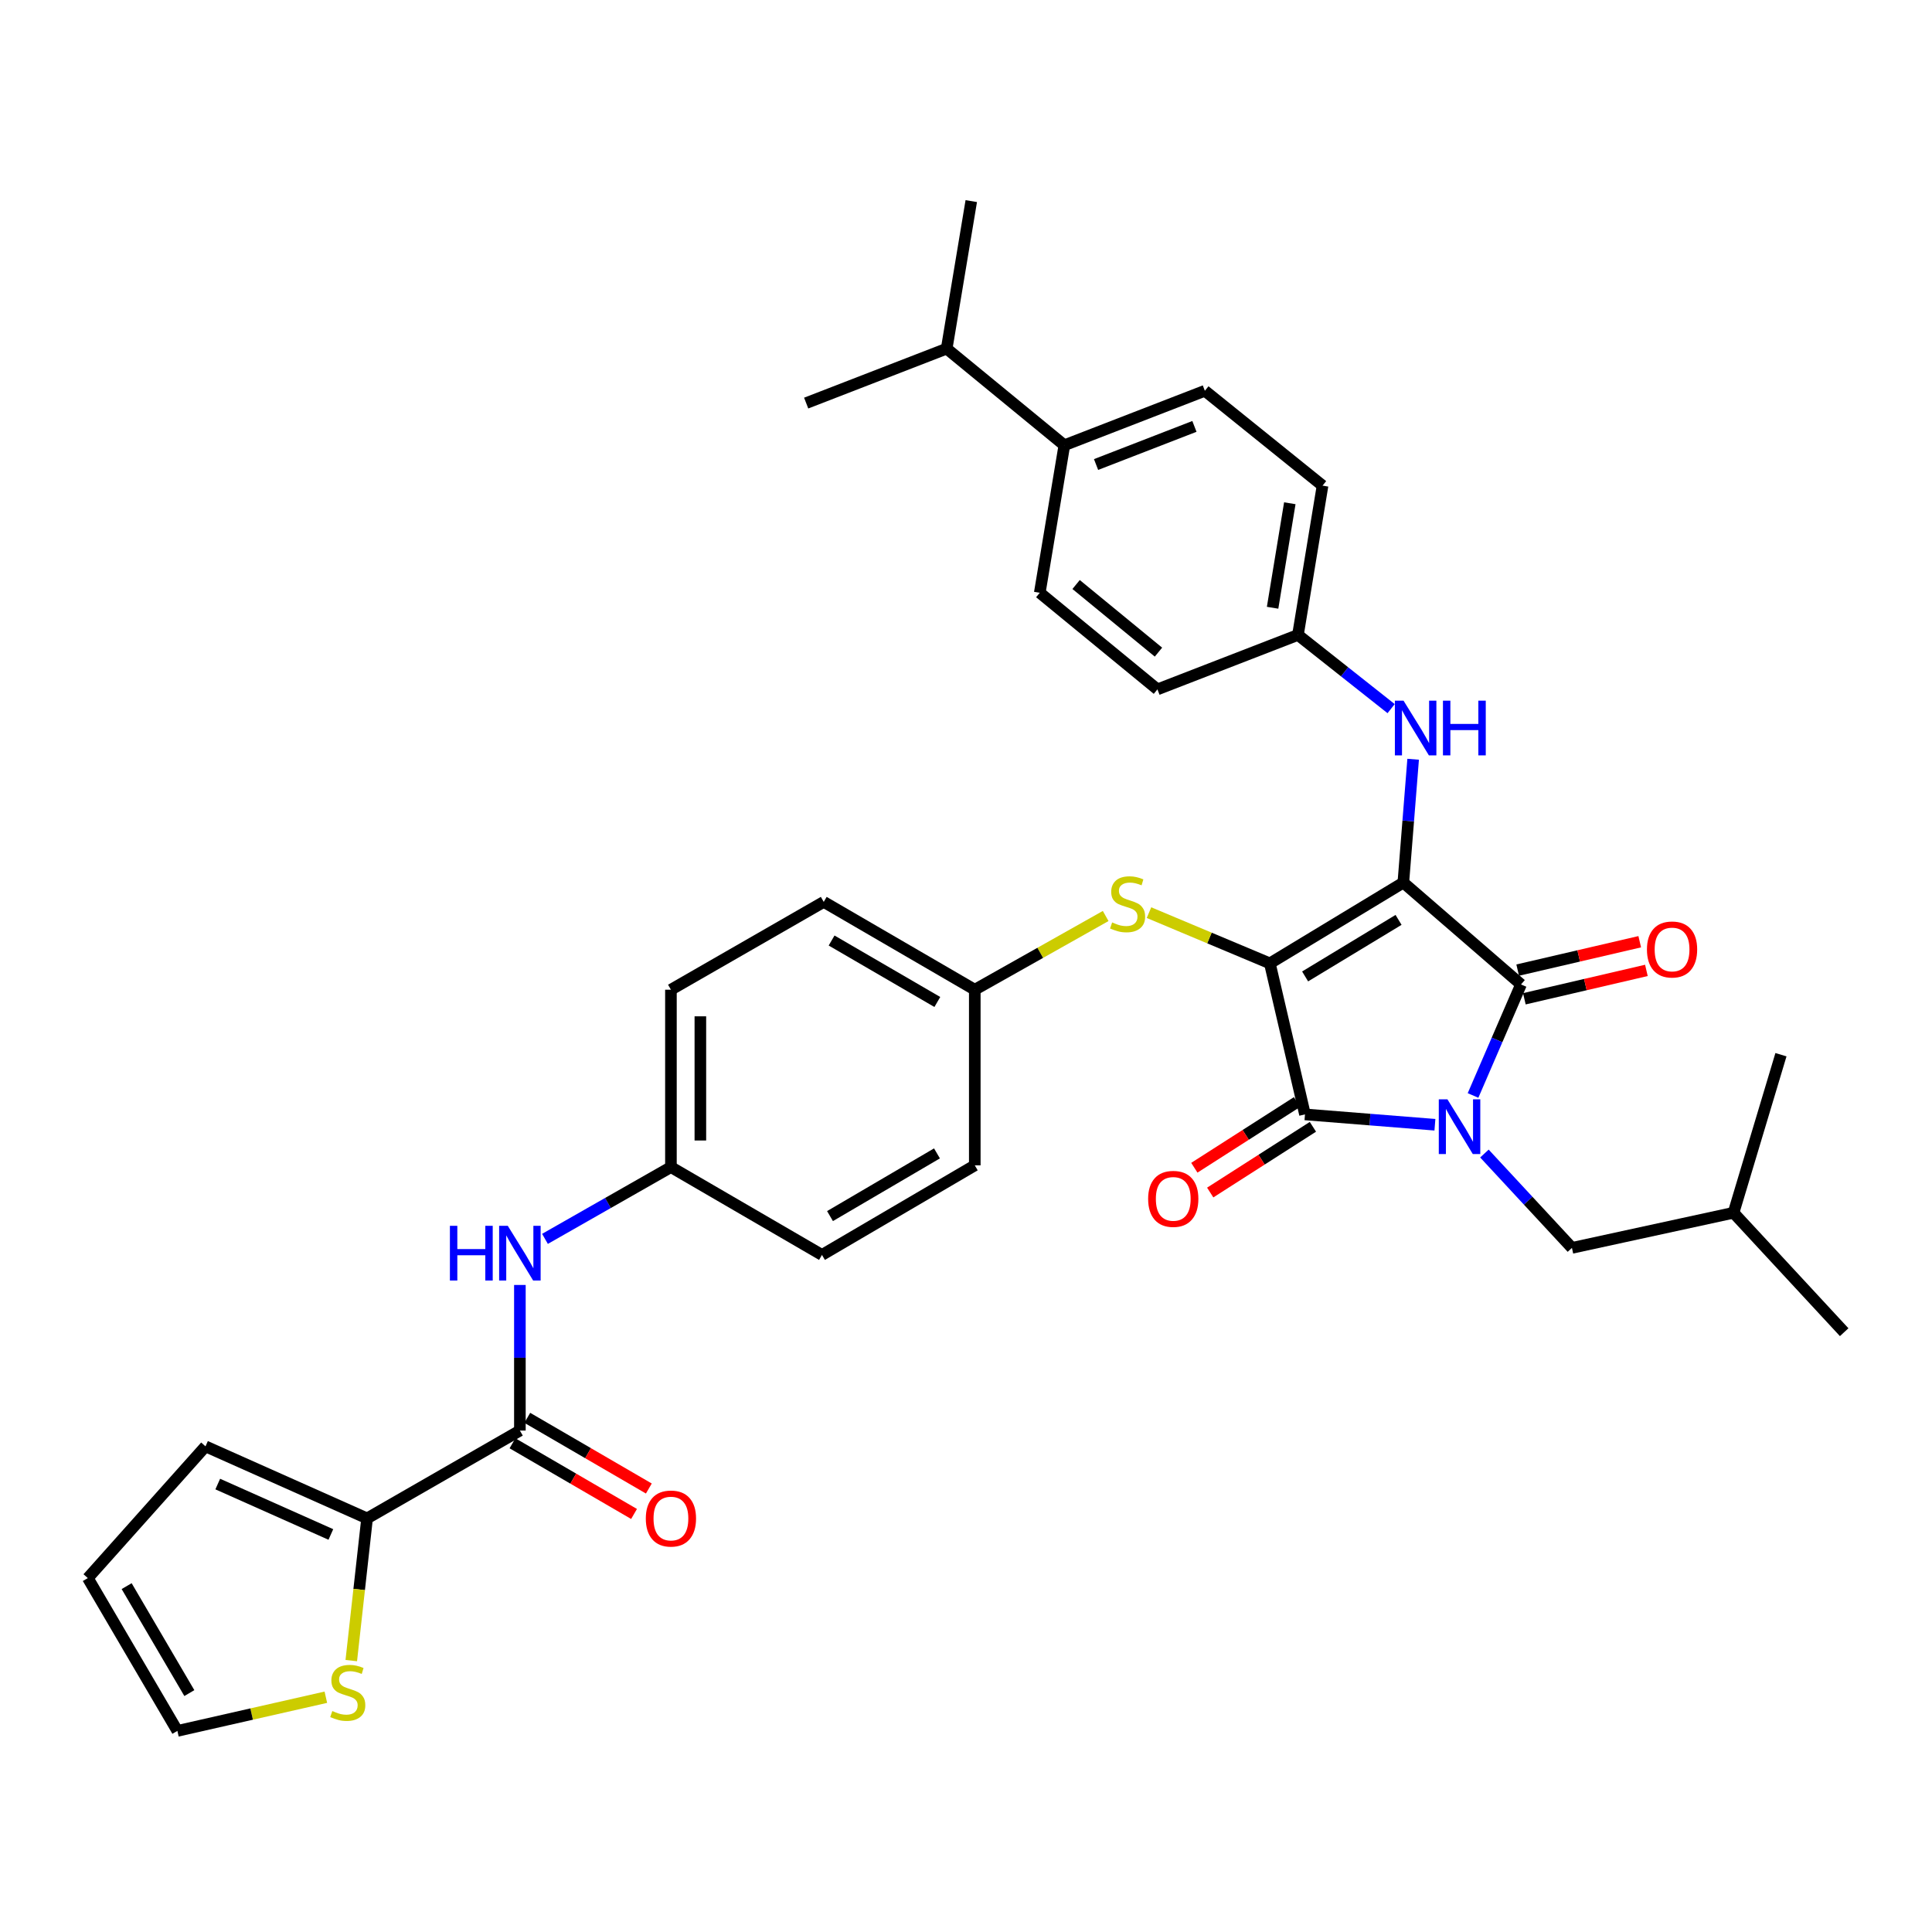 <?xml version='1.0' encoding='iso-8859-1'?>
<svg version='1.1' baseProfile='full'
              xmlns='http://www.w3.org/2000/svg'
                      xmlns:rdkit='http://www.rdkit.org/xml'
                      xmlns:xlink='http://www.w3.org/1999/xlink'
                  xml:space='preserve'
width='1000px' height='1000px' viewBox='0 0 1000 1000'>
<!-- END OF HEADER -->
<rect style='opacity:1.0;fill:#FFFFFF;stroke:none' width='1000' height='1000' x='0' y='0'> </rect>
<path class='bond-0' d='M 269.092,665.095 L 269.092,702.776' style='fill:none;fill-rule:evenodd;stroke:#0000FF;stroke-width:6px;stroke-linecap:butt;stroke-linejoin:miter;stroke-opacity:1' />
<path class='bond-0' d='M 269.092,702.776 L 269.092,740.456' style='fill:none;fill-rule:evenodd;stroke:#000000;stroke-width:6px;stroke-linecap:butt;stroke-linejoin:miter;stroke-opacity:1' />
<path class='bond-1' d='M 282.081,641.238 L 314.676,622.664' style='fill:none;fill-rule:evenodd;stroke:#0000FF;stroke-width:6px;stroke-linecap:butt;stroke-linejoin:miter;stroke-opacity:1' />
<path class='bond-1' d='M 314.676,622.664 L 347.272,604.09' style='fill:none;fill-rule:evenodd;stroke:#000000;stroke-width:6px;stroke-linecap:butt;stroke-linejoin:miter;stroke-opacity:1' />
<path class='bond-2' d='M 265.262,747.042 L 296.722,765.334' style='fill:none;fill-rule:evenodd;stroke:#000000;stroke-width:6px;stroke-linecap:butt;stroke-linejoin:miter;stroke-opacity:1' />
<path class='bond-2' d='M 296.722,765.334 L 328.182,783.625' style='fill:none;fill-rule:evenodd;stroke:#FF0000;stroke-width:6px;stroke-linecap:butt;stroke-linejoin:miter;stroke-opacity:1' />
<path class='bond-2' d='M 272.921,733.871 L 304.38,752.162' style='fill:none;fill-rule:evenodd;stroke:#000000;stroke-width:6px;stroke-linecap:butt;stroke-linejoin:miter;stroke-opacity:1' />
<path class='bond-2' d='M 304.38,752.162 L 335.84,770.453' style='fill:none;fill-rule:evenodd;stroke:#FF0000;stroke-width:6px;stroke-linecap:butt;stroke-linejoin:miter;stroke-opacity:1' />
<path class='bond-3' d='M 269.092,740.456 L 189.998,785.912' style='fill:none;fill-rule:evenodd;stroke:#000000;stroke-width:6px;stroke-linecap:butt;stroke-linejoin:miter;stroke-opacity:1' />
<path class='bond-4' d='M 657.274,498.637 L 726.363,456.822' style='fill:none;fill-rule:evenodd;stroke:#000000;stroke-width:6px;stroke-linecap:butt;stroke-linejoin:miter;stroke-opacity:1' />
<path class='bond-4' d='M 675.527,505.4 L 723.889,476.129' style='fill:none;fill-rule:evenodd;stroke:#000000;stroke-width:6px;stroke-linecap:butt;stroke-linejoin:miter;stroke-opacity:1' />
<path class='bond-5' d='M 657.274,498.637 L 675.456,576.817' style='fill:none;fill-rule:evenodd;stroke:#000000;stroke-width:6px;stroke-linecap:butt;stroke-linejoin:miter;stroke-opacity:1' />
<path class='bond-6' d='M 657.274,498.637 L 625.995,485.506' style='fill:none;fill-rule:evenodd;stroke:#000000;stroke-width:6px;stroke-linecap:butt;stroke-linejoin:miter;stroke-opacity:1' />
<path class='bond-6' d='M 625.995,485.506 L 594.716,472.374' style='fill:none;fill-rule:evenodd;stroke:#CCCC00;stroke-width:6px;stroke-linecap:butt;stroke-linejoin:miter;stroke-opacity:1' />
<path class='bond-7' d='M 726.363,456.822 L 787.275,509.548' style='fill:none;fill-rule:evenodd;stroke:#000000;stroke-width:6px;stroke-linecap:butt;stroke-linejoin:miter;stroke-opacity:1' />
<path class='bond-8' d='M 726.363,456.822 L 728.902,424.905' style='fill:none;fill-rule:evenodd;stroke:#000000;stroke-width:6px;stroke-linecap:butt;stroke-linejoin:miter;stroke-opacity:1' />
<path class='bond-8' d='M 728.902,424.905 L 731.442,392.988' style='fill:none;fill-rule:evenodd;stroke:#0000FF;stroke-width:6px;stroke-linecap:butt;stroke-linejoin:miter;stroke-opacity:1' />
<path class='bond-9' d='M 787.275,509.548 L 774.858,538.283' style='fill:none;fill-rule:evenodd;stroke:#000000;stroke-width:6px;stroke-linecap:butt;stroke-linejoin:miter;stroke-opacity:1' />
<path class='bond-9' d='M 774.858,538.283 L 762.441,567.017' style='fill:none;fill-rule:evenodd;stroke:#0000FF;stroke-width:6px;stroke-linecap:butt;stroke-linejoin:miter;stroke-opacity:1' />
<path class='bond-10' d='M 789,516.968 L 820.587,509.622' style='fill:none;fill-rule:evenodd;stroke:#000000;stroke-width:6px;stroke-linecap:butt;stroke-linejoin:miter;stroke-opacity:1' />
<path class='bond-10' d='M 820.587,509.622 L 852.174,502.276' style='fill:none;fill-rule:evenodd;stroke:#FF0000;stroke-width:6px;stroke-linecap:butt;stroke-linejoin:miter;stroke-opacity:1' />
<path class='bond-10' d='M 785.549,502.128 L 817.136,494.782' style='fill:none;fill-rule:evenodd;stroke:#000000;stroke-width:6px;stroke-linecap:butt;stroke-linejoin:miter;stroke-opacity:1' />
<path class='bond-10' d='M 817.136,494.782 L 848.722,487.436' style='fill:none;fill-rule:evenodd;stroke:#FF0000;stroke-width:6px;stroke-linecap:butt;stroke-linejoin:miter;stroke-opacity:1' />
<path class='bond-11' d='M 768.335,597.068 L 790.984,621.487' style='fill:none;fill-rule:evenodd;stroke:#0000FF;stroke-width:6px;stroke-linecap:butt;stroke-linejoin:miter;stroke-opacity:1' />
<path class='bond-11' d='M 790.984,621.487 L 813.634,645.906' style='fill:none;fill-rule:evenodd;stroke:#000000;stroke-width:6px;stroke-linecap:butt;stroke-linejoin:miter;stroke-opacity:1' />
<path class='bond-12' d='M 742.71,582.168 L 709.083,579.493' style='fill:none;fill-rule:evenodd;stroke:#0000FF;stroke-width:6px;stroke-linecap:butt;stroke-linejoin:miter;stroke-opacity:1' />
<path class='bond-12' d='M 709.083,579.493 L 675.456,576.817' style='fill:none;fill-rule:evenodd;stroke:#000000;stroke-width:6px;stroke-linecap:butt;stroke-linejoin:miter;stroke-opacity:1' />
<path class='bond-13' d='M 671.35,570.4 L 644.77,587.411' style='fill:none;fill-rule:evenodd;stroke:#000000;stroke-width:6px;stroke-linecap:butt;stroke-linejoin:miter;stroke-opacity:1' />
<path class='bond-13' d='M 644.77,587.411 L 618.19,604.421' style='fill:none;fill-rule:evenodd;stroke:#FF0000;stroke-width:6px;stroke-linecap:butt;stroke-linejoin:miter;stroke-opacity:1' />
<path class='bond-13' d='M 679.563,583.234 L 652.983,600.244' style='fill:none;fill-rule:evenodd;stroke:#000000;stroke-width:6px;stroke-linecap:butt;stroke-linejoin:miter;stroke-opacity:1' />
<path class='bond-13' d='M 652.983,600.244 L 626.403,617.254' style='fill:none;fill-rule:evenodd;stroke:#FF0000;stroke-width:6px;stroke-linecap:butt;stroke-linejoin:miter;stroke-opacity:1' />
<path class='bond-14' d='M 720.047,366.791 L 695.931,347.716' style='fill:none;fill-rule:evenodd;stroke:#0000FF;stroke-width:6px;stroke-linecap:butt;stroke-linejoin:miter;stroke-opacity:1' />
<path class='bond-14' d='M 695.931,347.716 L 671.816,328.641' style='fill:none;fill-rule:evenodd;stroke:#000000;stroke-width:6px;stroke-linecap:butt;stroke-linejoin:miter;stroke-opacity:1' />
<path class='bond-15' d='M 572.29,474.117 L 538.418,493.195' style='fill:none;fill-rule:evenodd;stroke:#CCCC00;stroke-width:6px;stroke-linecap:butt;stroke-linejoin:miter;stroke-opacity:1' />
<path class='bond-15' d='M 538.418,493.195 L 504.546,512.274' style='fill:none;fill-rule:evenodd;stroke:#000000;stroke-width:6px;stroke-linecap:butt;stroke-linejoin:miter;stroke-opacity:1' />
<path class='bond-16' d='M 504.546,512.274 L 426.366,466.818' style='fill:none;fill-rule:evenodd;stroke:#000000;stroke-width:6px;stroke-linecap:butt;stroke-linejoin:miter;stroke-opacity:1' />
<path class='bond-16' d='M 485.16,518.627 L 430.434,486.809' style='fill:none;fill-rule:evenodd;stroke:#000000;stroke-width:6px;stroke-linecap:butt;stroke-linejoin:miter;stroke-opacity:1' />
<path class='bond-17' d='M 504.546,512.274 L 504.546,603.185' style='fill:none;fill-rule:evenodd;stroke:#000000;stroke-width:6px;stroke-linecap:butt;stroke-linejoin:miter;stroke-opacity:1' />
<path class='bond-18' d='M 347.272,604.09 L 425.451,649.546' style='fill:none;fill-rule:evenodd;stroke:#000000;stroke-width:6px;stroke-linecap:butt;stroke-linejoin:miter;stroke-opacity:1' />
<path class='bond-19' d='M 347.272,604.09 L 347.272,512.274' style='fill:none;fill-rule:evenodd;stroke:#000000;stroke-width:6px;stroke-linecap:butt;stroke-linejoin:miter;stroke-opacity:1' />
<path class='bond-19' d='M 362.508,590.318 L 362.508,526.046' style='fill:none;fill-rule:evenodd;stroke:#000000;stroke-width:6px;stroke-linecap:butt;stroke-linejoin:miter;stroke-opacity:1' />
<path class='bond-20' d='M 426.366,466.818 L 347.272,512.274' style='fill:none;fill-rule:evenodd;stroke:#000000;stroke-width:6px;stroke-linecap:butt;stroke-linejoin:miter;stroke-opacity:1' />
<path class='bond-21' d='M 550.907,230.459 L 623.635,202.271' style='fill:none;fill-rule:evenodd;stroke:#000000;stroke-width:6px;stroke-linecap:butt;stroke-linejoin:miter;stroke-opacity:1' />
<path class='bond-21' d='M 567.322,240.437 L 618.232,220.706' style='fill:none;fill-rule:evenodd;stroke:#000000;stroke-width:6px;stroke-linecap:butt;stroke-linejoin:miter;stroke-opacity:1' />
<path class='bond-22' d='M 550.907,230.459 L 538.184,306.819' style='fill:none;fill-rule:evenodd;stroke:#000000;stroke-width:6px;stroke-linecap:butt;stroke-linejoin:miter;stroke-opacity:1' />
<path class='bond-23' d='M 550.907,230.459 L 490.003,180.458' style='fill:none;fill-rule:evenodd;stroke:#000000;stroke-width:6px;stroke-linecap:butt;stroke-linejoin:miter;stroke-opacity:1' />
<path class='bond-24' d='M 623.635,202.271 L 684.547,251.367' style='fill:none;fill-rule:evenodd;stroke:#000000;stroke-width:6px;stroke-linecap:butt;stroke-linejoin:miter;stroke-opacity:1' />
<path class='bond-25' d='M 538.184,306.819 L 599.088,356.82' style='fill:none;fill-rule:evenodd;stroke:#000000;stroke-width:6px;stroke-linecap:butt;stroke-linejoin:miter;stroke-opacity:1' />
<path class='bond-25' d='M 556.988,302.543 L 599.62,337.543' style='fill:none;fill-rule:evenodd;stroke:#000000;stroke-width:6px;stroke-linecap:butt;stroke-linejoin:miter;stroke-opacity:1' />
<path class='bond-26' d='M 813.634,645.906 L 897.273,627.724' style='fill:none;fill-rule:evenodd;stroke:#000000;stroke-width:6px;stroke-linecap:butt;stroke-linejoin:miter;stroke-opacity:1' />
<path class='bond-27' d='M 897.273,627.724 L 921.821,545.912' style='fill:none;fill-rule:evenodd;stroke:#000000;stroke-width:6px;stroke-linecap:butt;stroke-linejoin:miter;stroke-opacity:1' />
<path class='bond-28' d='M 897.273,627.724 L 954.545,689.541' style='fill:none;fill-rule:evenodd;stroke:#000000;stroke-width:6px;stroke-linecap:butt;stroke-linejoin:miter;stroke-opacity:1' />
<path class='bond-29' d='M 671.816,328.641 L 599.088,356.82' style='fill:none;fill-rule:evenodd;stroke:#000000;stroke-width:6px;stroke-linecap:butt;stroke-linejoin:miter;stroke-opacity:1' />
<path class='bond-30' d='M 671.816,328.641 L 684.547,251.367' style='fill:none;fill-rule:evenodd;stroke:#000000;stroke-width:6px;stroke-linecap:butt;stroke-linejoin:miter;stroke-opacity:1' />
<path class='bond-30' d='M 658.692,314.573 L 667.604,260.481' style='fill:none;fill-rule:evenodd;stroke:#000000;stroke-width:6px;stroke-linecap:butt;stroke-linejoin:miter;stroke-opacity:1' />
<path class='bond-31' d='M 490.003,180.458 L 502.726,104.089' style='fill:none;fill-rule:evenodd;stroke:#000000;stroke-width:6px;stroke-linecap:butt;stroke-linejoin:miter;stroke-opacity:1' />
<path class='bond-32' d='M 490.003,180.458 L 417.275,208.637' style='fill:none;fill-rule:evenodd;stroke:#000000;stroke-width:6px;stroke-linecap:butt;stroke-linejoin:miter;stroke-opacity:1' />
<path class='bond-33' d='M 504.546,603.185 L 425.451,649.546' style='fill:none;fill-rule:evenodd;stroke:#000000;stroke-width:6px;stroke-linecap:butt;stroke-linejoin:miter;stroke-opacity:1' />
<path class='bond-33' d='M 484.977,596.994 L 429.611,629.447' style='fill:none;fill-rule:evenodd;stroke:#000000;stroke-width:6px;stroke-linecap:butt;stroke-linejoin:miter;stroke-opacity:1' />
<path class='bond-34' d='M 189.998,785.912 L 185.909,822.718' style='fill:none;fill-rule:evenodd;stroke:#000000;stroke-width:6px;stroke-linecap:butt;stroke-linejoin:miter;stroke-opacity:1' />
<path class='bond-34' d='M 185.909,822.718 L 181.821,859.525' style='fill:none;fill-rule:evenodd;stroke:#CCCC00;stroke-width:6px;stroke-linecap:butt;stroke-linejoin:miter;stroke-opacity:1' />
<path class='bond-35' d='M 189.998,785.912 L 106.366,748.633' style='fill:none;fill-rule:evenodd;stroke:#000000;stroke-width:6px;stroke-linecap:butt;stroke-linejoin:miter;stroke-opacity:1' />
<path class='bond-35' d='M 171.25,794.237 L 112.708,768.142' style='fill:none;fill-rule:evenodd;stroke:#000000;stroke-width:6px;stroke-linecap:butt;stroke-linejoin:miter;stroke-opacity:1' />
<path class='bond-36' d='M 168.66,878.481 L 130.238,887.196' style='fill:none;fill-rule:evenodd;stroke:#CCCC00;stroke-width:6px;stroke-linecap:butt;stroke-linejoin:miter;stroke-opacity:1' />
<path class='bond-36' d='M 130.238,887.196 L 91.816,895.911' style='fill:none;fill-rule:evenodd;stroke:#000000;stroke-width:6px;stroke-linecap:butt;stroke-linejoin:miter;stroke-opacity:1' />
<path class='bond-37' d='M 106.366,748.633 L 45.455,816.816' style='fill:none;fill-rule:evenodd;stroke:#000000;stroke-width:6px;stroke-linecap:butt;stroke-linejoin:miter;stroke-opacity:1' />
<path class='bond-38' d='M 91.816,895.911 L 45.455,816.816' style='fill:none;fill-rule:evenodd;stroke:#000000;stroke-width:6px;stroke-linecap:butt;stroke-linejoin:miter;stroke-opacity:1' />
<path class='bond-38' d='M 98.006,876.342 L 65.553,820.976' style='fill:none;fill-rule:evenodd;stroke:#000000;stroke-width:6px;stroke-linecap:butt;stroke-linejoin:miter;stroke-opacity:1' />
<path  class='atom-0' d='M 232.872 634.48
L 236.712 634.48
L 236.712 646.52
L 251.192 646.52
L 251.192 634.48
L 255.032 634.48
L 255.032 662.8
L 251.192 662.8
L 251.192 649.72
L 236.712 649.72
L 236.712 662.8
L 232.872 662.8
L 232.872 634.48
' fill='#0000FF'/>
<path  class='atom-0' d='M 262.832 634.48
L 272.112 649.48
Q 273.032 650.96, 274.512 653.64
Q 275.992 656.32, 276.072 656.48
L 276.072 634.48
L 279.832 634.48
L 279.832 662.8
L 275.952 662.8
L 265.992 646.4
Q 264.832 644.48, 263.592 642.28
Q 262.392 640.08, 262.032 639.4
L 262.032 662.8
L 258.352 662.8
L 258.352 634.48
L 262.832 634.48
' fill='#0000FF'/>
<path  class='atom-2' d='M 334.272 785.992
Q 334.272 779.192, 337.632 775.392
Q 340.992 771.592, 347.272 771.592
Q 353.552 771.592, 356.912 775.392
Q 360.272 779.192, 360.272 785.992
Q 360.272 792.872, 356.872 796.792
Q 353.472 800.672, 347.272 800.672
Q 341.032 800.672, 337.632 796.792
Q 334.272 792.912, 334.272 785.992
M 347.272 797.472
Q 351.592 797.472, 353.912 794.592
Q 356.272 791.672, 356.272 785.992
Q 356.272 780.432, 353.912 777.632
Q 351.592 774.792, 347.272 774.792
Q 342.952 774.792, 340.592 777.592
Q 338.272 780.392, 338.272 785.992
Q 338.272 791.712, 340.592 794.592
Q 342.952 797.472, 347.272 797.472
' fill='#FF0000'/>
<path  class='atom-6' d='M 749.196 569.023
L 758.476 584.023
Q 759.396 585.503, 760.876 588.183
Q 762.356 590.863, 762.436 591.023
L 762.436 569.023
L 766.196 569.023
L 766.196 597.343
L 762.316 597.343
L 752.356 580.943
Q 751.196 579.023, 749.956 576.823
Q 748.756 574.623, 748.396 573.943
L 748.396 597.343
L 744.716 597.343
L 744.716 569.023
L 749.196 569.023
' fill='#0000FF'/>
<path  class='atom-8' d='M 726.468 362.662
L 735.748 377.662
Q 736.668 379.142, 738.148 381.822
Q 739.628 384.502, 739.708 384.662
L 739.708 362.662
L 743.468 362.662
L 743.468 390.982
L 739.588 390.982
L 729.628 374.582
Q 728.468 372.662, 727.228 370.462
Q 726.028 368.262, 725.668 367.582
L 725.668 390.982
L 721.988 390.982
L 721.988 362.662
L 726.468 362.662
' fill='#0000FF'/>
<path  class='atom-8' d='M 746.868 362.662
L 750.708 362.662
L 750.708 374.702
L 765.188 374.702
L 765.188 362.662
L 769.028 362.662
L 769.028 390.982
L 765.188 390.982
L 765.188 377.902
L 750.708 377.902
L 750.708 390.982
L 746.868 390.982
L 746.868 362.662
' fill='#0000FF'/>
<path  class='atom-9' d='M 575.64 477.444
Q 575.96 477.564, 577.28 478.124
Q 578.6 478.684, 580.04 479.044
Q 581.52 479.364, 582.96 479.364
Q 585.64 479.364, 587.2 478.084
Q 588.76 476.764, 588.76 474.484
Q 588.76 472.924, 587.96 471.964
Q 587.2 471.004, 586 470.484
Q 584.8 469.964, 582.8 469.364
Q 580.28 468.604, 578.76 467.884
Q 577.28 467.164, 576.2 465.644
Q 575.16 464.124, 575.16 461.564
Q 575.16 458.004, 577.56 455.804
Q 580 453.604, 584.8 453.604
Q 588.08 453.604, 591.8 455.164
L 590.88 458.244
Q 587.48 456.844, 584.92 456.844
Q 582.16 456.844, 580.64 458.004
Q 579.12 459.124, 579.16 461.084
Q 579.16 462.604, 579.92 463.524
Q 580.72 464.444, 581.84 464.964
Q 583 465.484, 584.92 466.084
Q 587.48 466.884, 589 467.684
Q 590.52 468.484, 591.6 470.124
Q 592.72 471.724, 592.72 474.484
Q 592.72 478.404, 590.08 480.524
Q 587.48 482.604, 583.12 482.604
Q 580.6 482.604, 578.68 482.044
Q 576.8 481.524, 574.56 480.604
L 575.64 477.444
' fill='#CCCC00'/>
<path  class='atom-10' d='M 594.273 620.533
Q 594.273 613.733, 597.633 609.933
Q 600.993 606.133, 607.273 606.133
Q 613.553 606.133, 616.913 609.933
Q 620.273 613.733, 620.273 620.533
Q 620.273 627.413, 616.873 631.333
Q 613.473 635.213, 607.273 635.213
Q 601.033 635.213, 597.633 631.333
Q 594.273 627.453, 594.273 620.533
M 607.273 632.013
Q 611.593 632.013, 613.913 629.133
Q 616.273 626.213, 616.273 620.533
Q 616.273 614.973, 613.913 612.173
Q 611.593 609.333, 607.273 609.333
Q 602.953 609.333, 600.593 612.133
Q 598.273 614.933, 598.273 620.533
Q 598.273 626.253, 600.593 629.133
Q 602.953 632.013, 607.273 632.013
' fill='#FF0000'/>
<path  class='atom-11' d='M 852.455 491.446
Q 852.455 484.646, 855.815 480.846
Q 859.175 477.046, 865.455 477.046
Q 871.735 477.046, 875.095 480.846
Q 878.455 484.646, 878.455 491.446
Q 878.455 498.326, 875.055 502.246
Q 871.655 506.126, 865.455 506.126
Q 859.215 506.126, 855.815 502.246
Q 852.455 498.366, 852.455 491.446
M 865.455 502.926
Q 869.775 502.926, 872.095 500.046
Q 874.455 497.126, 874.455 491.446
Q 874.455 485.886, 872.095 483.086
Q 869.775 480.246, 865.455 480.246
Q 861.135 480.246, 858.775 483.046
Q 856.455 485.846, 856.455 491.446
Q 856.455 497.166, 858.775 500.046
Q 861.135 502.926, 865.455 502.926
' fill='#FF0000'/>
<path  class='atom-32' d='M 172.001 885.628
Q 172.321 885.748, 173.641 886.308
Q 174.961 886.868, 176.401 887.228
Q 177.881 887.548, 179.321 887.548
Q 182.001 887.548, 183.561 886.268
Q 185.121 884.948, 185.121 882.668
Q 185.121 881.108, 184.321 880.148
Q 183.561 879.188, 182.361 878.668
Q 181.161 878.148, 179.161 877.548
Q 176.641 876.788, 175.121 876.068
Q 173.641 875.348, 172.561 873.828
Q 171.521 872.308, 171.521 869.748
Q 171.521 866.188, 173.921 863.988
Q 176.361 861.788, 181.161 861.788
Q 184.441 861.788, 188.161 863.348
L 187.241 866.428
Q 183.841 865.028, 181.281 865.028
Q 178.521 865.028, 177.001 866.188
Q 175.481 867.308, 175.521 869.268
Q 175.521 870.788, 176.281 871.708
Q 177.081 872.628, 178.201 873.148
Q 179.361 873.668, 181.281 874.268
Q 183.841 875.068, 185.361 875.868
Q 186.881 876.668, 187.961 878.308
Q 189.081 879.908, 189.081 882.668
Q 189.081 886.588, 186.441 888.708
Q 183.841 890.788, 179.481 890.788
Q 176.961 890.788, 175.041 890.228
Q 173.161 889.708, 170.921 888.788
L 172.001 885.628
' fill='#CCCC00'/>
</svg>
